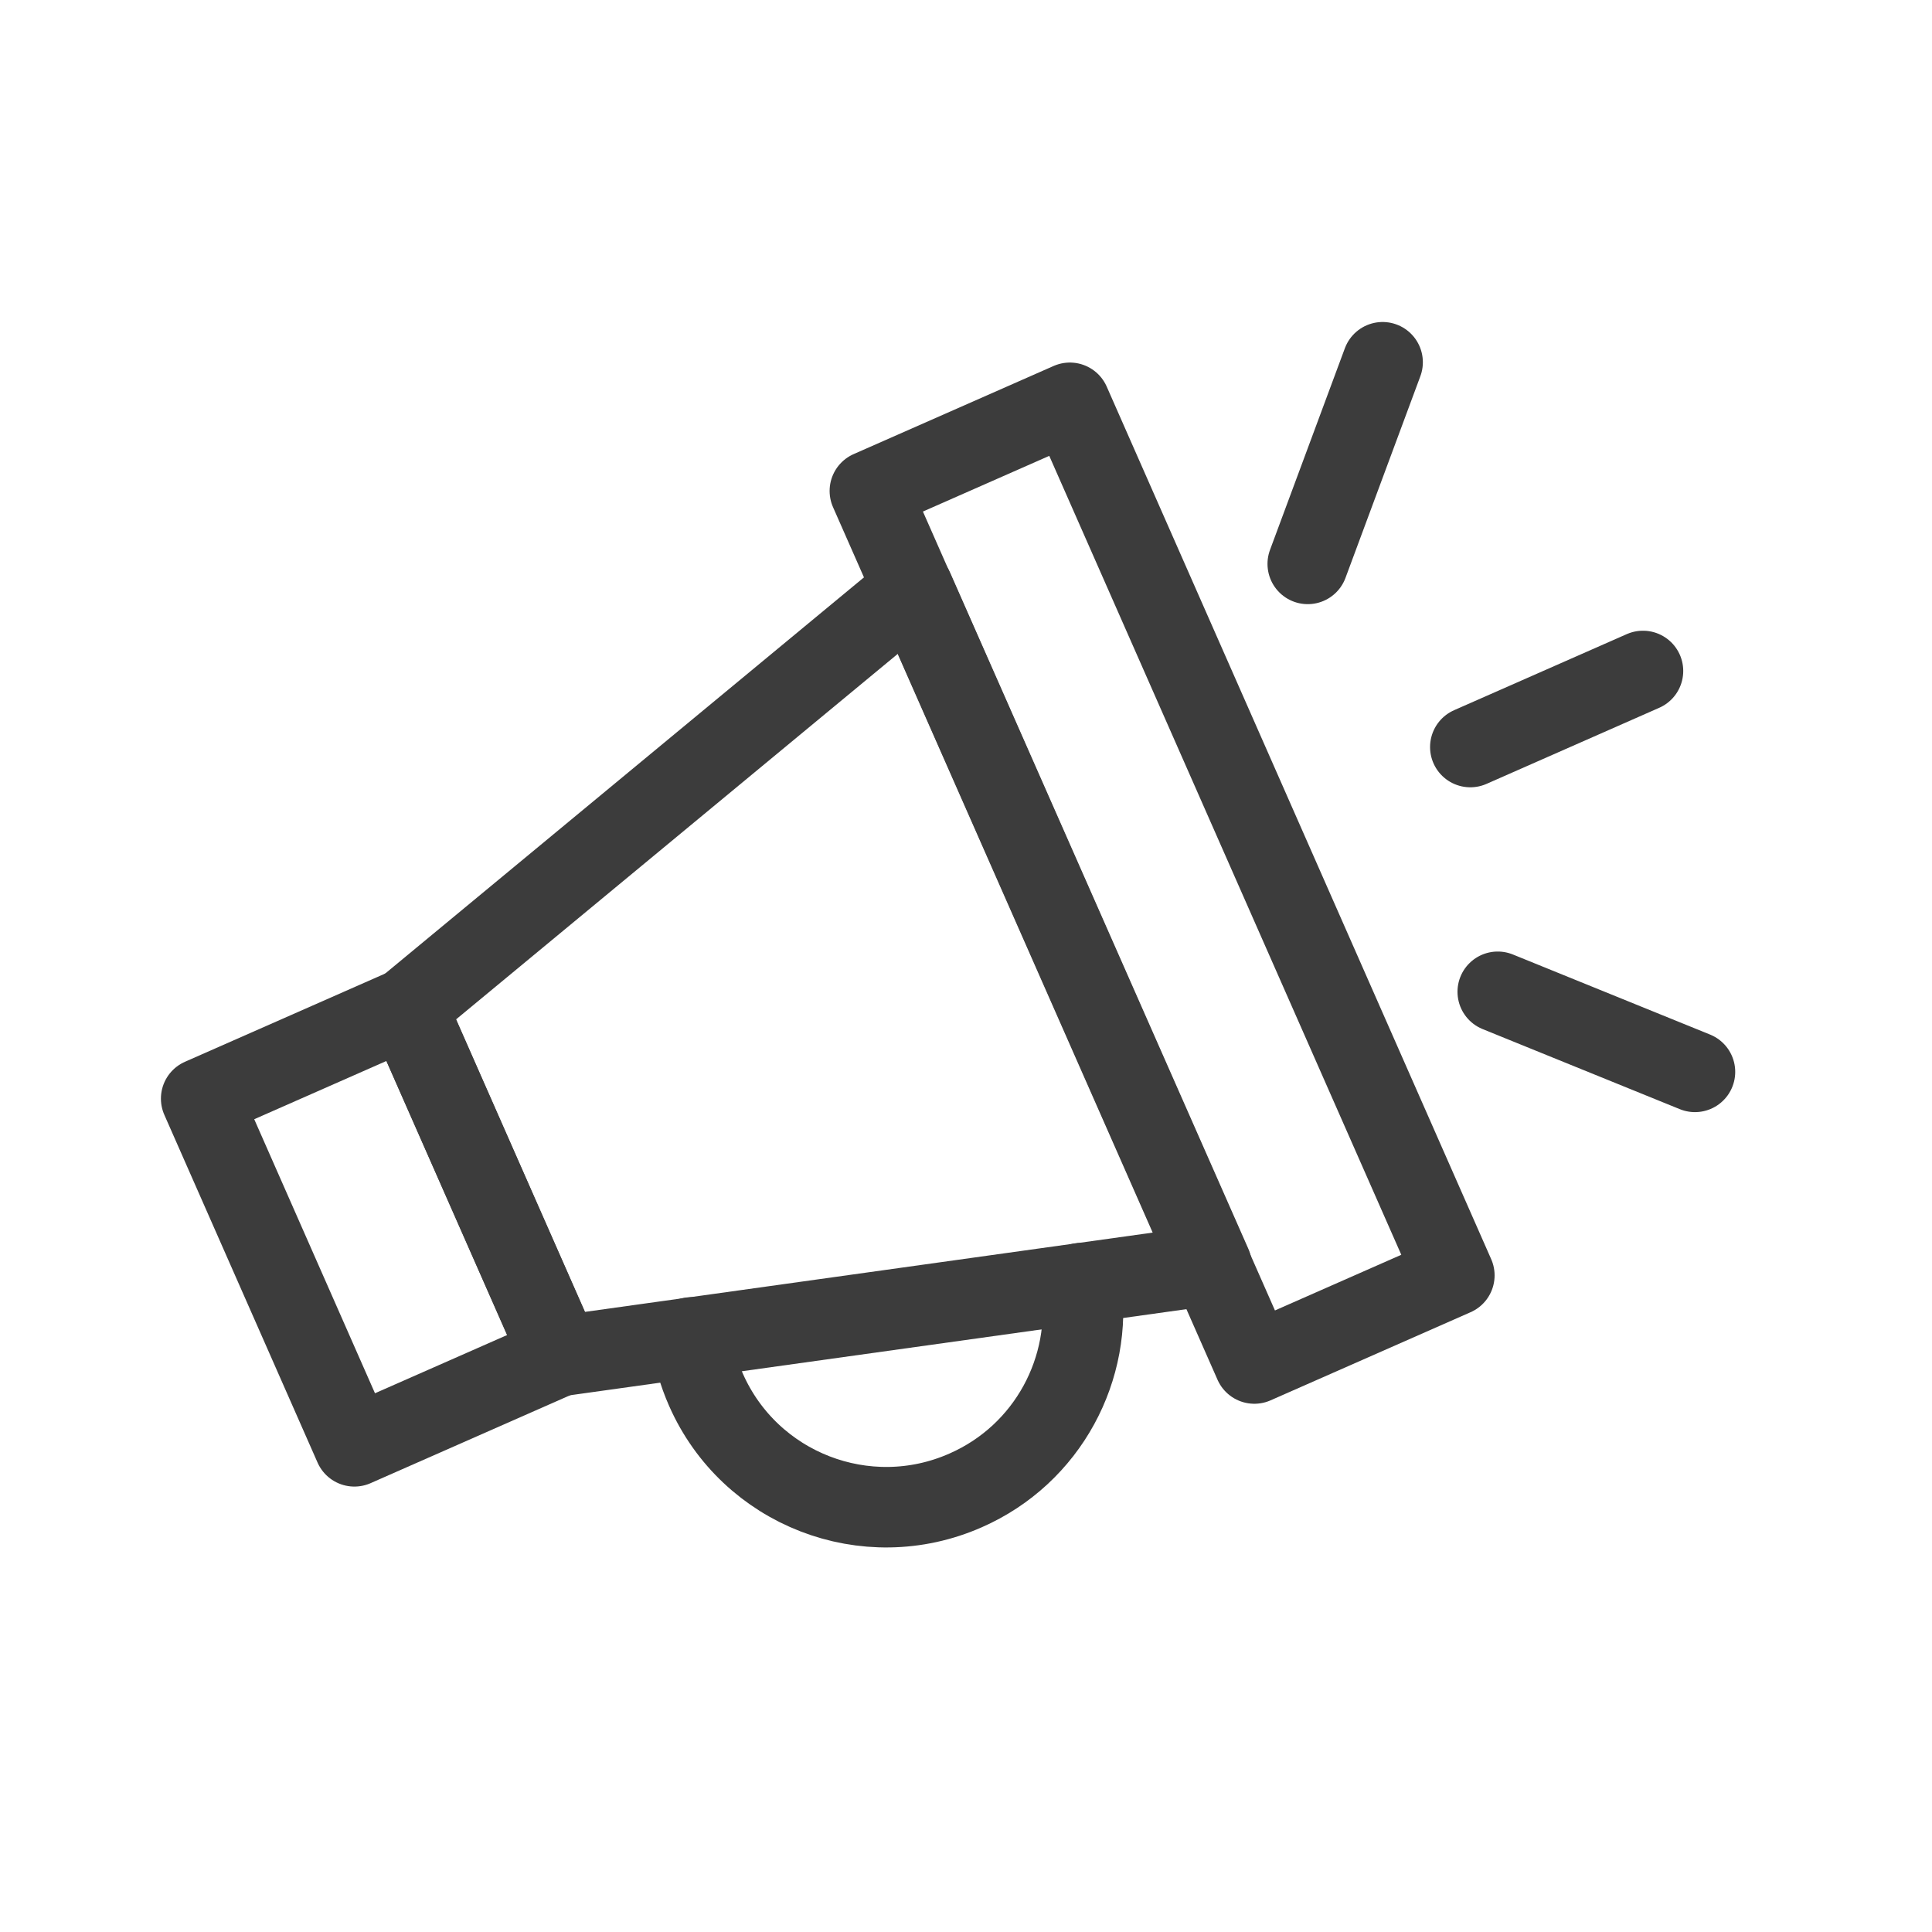 <svg width="96" height="96" viewBox="0 0 96 96" fill="none" xmlns="http://www.w3.org/2000/svg">
<g clip-path="url(#clip0_9354_20058)">
<path d="M53.161 20.015L43.223 24.395L62.328 67.752L72.266 63.373L53.161 20.015Z" stroke="#3C3C3C" stroke-width="4" stroke-linecap="round" stroke-linejoin="round"/>
<path d="M34.34 66.458C34.46 67.338 34.7 68.198 35.08 69.058C37.26 73.998 43.04 76.238 47.98 74.058C52.08 72.258 54.32 67.978 53.72 63.758" stroke="#3C3C3C" stroke-width="4" stroke-linecap="round" stroke-linejoin="round"/>
<path d="M27.839 67.378L60.199 62.858L45.379 29.258L20.219 50.078L27.839 67.378Z" stroke="#3C3C3C" stroke-width="4" stroke-linecap="round" stroke-linejoin="round"/>
<path d="M20.227 50.082L9.996 54.59L17.609 71.867L27.84 67.359L20.227 50.082Z" stroke="#3C3C3C" stroke-width="4" stroke-linecap="round" stroke-linejoin="round"/>
<path d="M81.639 33.34L73.059 37.12" stroke="#3C3C3C" stroke-width="4" stroke-linecap="round" stroke-linejoin="round"/>
<path d="M84.222 53.261L74.422 49.281" stroke="#3C3C3C" stroke-width="4" stroke-linecap="round" stroke-linejoin="round"/>
<path d="M68.701 18L64.981 28.02" stroke="#3C3C3C" stroke-width="4" stroke-linecap="round" stroke-linejoin="round"/>
</g>
<defs>
<clipPath id="clip0_9354_20058">
<rect width="96" height="96" rx="48" fill="white"/>
</clipPath>
</defs>
</svg>

